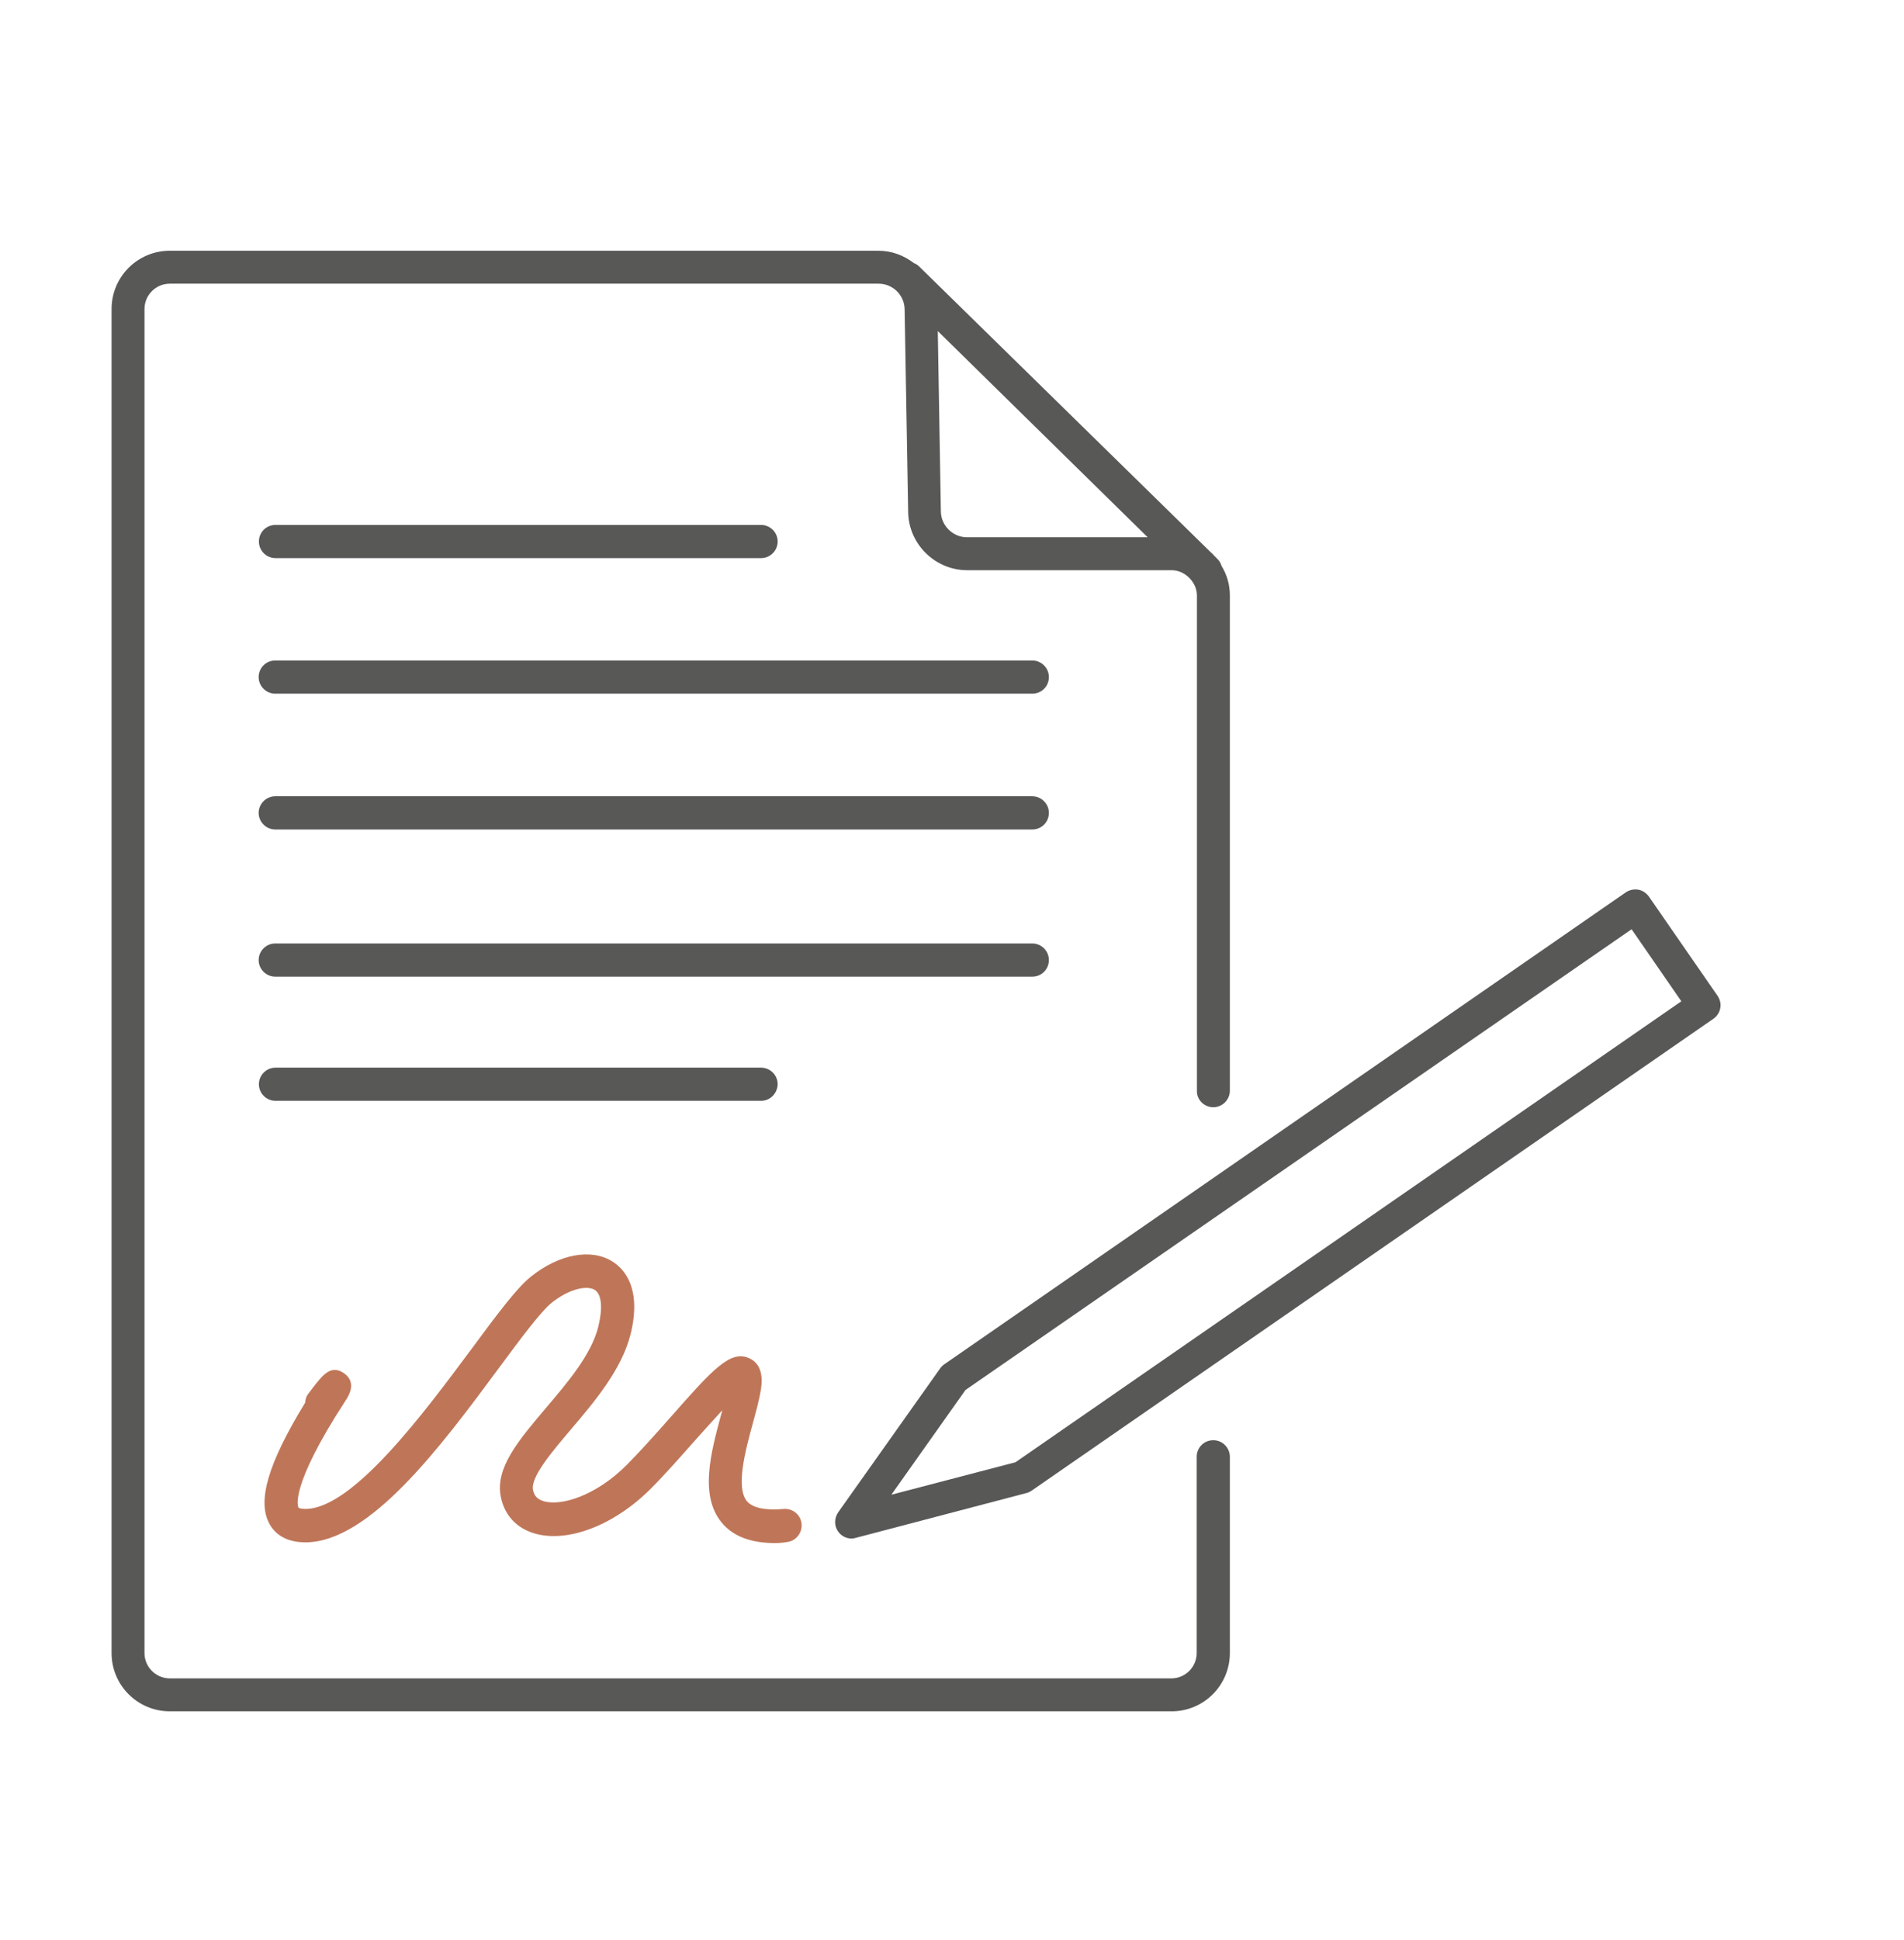 <?xml version="1.0" encoding="utf-8"?>
<!-- Generator: Adobe Illustrator 24.3.0, SVG Export Plug-In . SVG Version: 6.00 Build 0)  -->
<svg version="1.1" id="Lager_1" xmlns="http://www.w3.org/2000/svg" xmlns:xlink="http://www.w3.org/1999/xlink" x="0px" y="0px"
	 viewBox="0 0 80.38 81.87" style="enable-background:new 0 0 80.38 81.87;" xml:space="preserve">
<style type="text/css">
	.st0{fill:#585857;}
	.st1{fill:#BF7658;}
</style>
<path class="st0" d="M32.13,23.55h-20.5c-0.38,0-0.7-0.31-0.7-0.7s0.31-0.7,0.7-0.7h20.5c0.38,0,0.7,0.31,0.7,0.7
	S32.51,23.55,32.13,23.55z"/>
<path class="st0" d="M32.13,46.45h-20.5c-0.38,0-0.7-0.31-0.7-0.7c0-0.38,0.31-0.7,0.7-0.7h20.5c0.38,0,0.7,0.31,0.7,0.7
	C32.82,46.14,32.51,46.45,32.13,46.45z"/>
<path class="st0" d="M43.58,29.27H11.62c-0.38,0-0.7-0.31-0.7-0.7s0.31-0.7,0.7-0.7h31.96c0.38,0,0.7,0.31,0.7,0.7
	S43.97,29.27,43.58,29.27z"/>
<path class="st0" d="M43.58,35H11.62c-0.38,0-0.7-0.31-0.7-0.7c0-0.38,0.31-0.7,0.7-0.7h31.96c0.38,0,0.7,0.31,0.7,0.7
	C44.28,34.69,43.97,35,43.58,35z"/>
<path class="st0" d="M43.58,41.21H11.62c-0.38,0-0.7-0.31-0.7-0.7c0-0.38,0.31-0.7,0.7-0.7h31.96c0.38,0,0.7,0.31,0.7,0.7
	C44.28,40.9,43.97,41.21,43.58,41.21z"/>
<path class="st0" d="M51.22,46.72c0.38,0,0.7-0.31,0.7-0.7v-20.9c0-0.46-0.13-0.88-0.35-1.24c-0.03-0.1-0.08-0.2-0.16-0.28
	l-0.14-0.14c-0.05-0.06-0.1-0.11-0.16-0.16L38.81,11.25c-0.07-0.07-0.15-0.12-0.23-0.15c-0.42-0.32-0.93-0.52-1.49-0.52H7.17
	c-1.36,0-2.46,1.1-2.46,2.46v56.71c0,1.36,1.1,2.46,2.46,2.46h42.29c1.36,0,2.46-1.1,2.46-2.46v-8.28c0-0.38-0.31-0.7-0.7-0.7
	s-0.7,0.31-0.7,0.7v8.28c0,0.59-0.48,1.07-1.07,1.07H7.17c-0.59,0-1.07-0.48-1.07-1.07V13.04c0-0.59,0.48-1.07,1.07-1.07h29.92
	c0.6,0,1.09,0.48,1.1,1.08l0.15,8.56c0.02,1.35,1.14,2.45,2.49,2.45h8.63c0.27,0,0.51,0.11,0.7,0.28l0.09,0.09
	c0.17,0.19,0.28,0.43,0.28,0.7v20.9C50.52,46.41,50.84,46.72,51.22,46.72z M40.82,22.67c-0.59,0-1.09-0.49-1.1-1.08l-0.13-7.62
	l8.86,8.7H40.82z"/>
<path class="st0" d="M35.95,64.92c-0.22,0-0.44-0.11-0.57-0.3c-0.17-0.24-0.16-0.56,0-0.8l4.31-6.08c0.05-0.07,0.1-0.12,0.17-0.17
	l28.78-19.92c0.15-0.1,0.34-0.14,0.52-0.11c0.18,0.03,0.34,0.14,0.45,0.29l2.9,4.19c0.22,0.32,0.14,0.75-0.18,0.97L43.55,62.9
	c-0.07,0.05-0.14,0.08-0.22,0.1l-7.2,1.89C36.07,64.91,36.01,64.92,35.95,64.92z M40.76,58.65l-3.13,4.42l5.24-1.37l28.11-19.45
	l-2.1-3.04L40.76,58.65z M43.16,62.33L43.16,62.33L43.16,62.33z"/>
<path class="st1" d="M32.71,65.11c-1.02,0-1.77-0.29-2.24-0.86c-0.95-1.15-0.46-2.95-0.03-4.55c0.02-0.07,0.04-0.13,0.05-0.19
	c-0.37,0.4-0.79,0.87-1.14,1.26c-0.63,0.71-1.27,1.44-1.88,2.05c-1.55,1.55-3.52,2.3-4.92,1.88c-0.76-0.23-1.26-0.78-1.41-1.55
	c-0.24-1.21,0.75-2.37,1.89-3.72c0.91-1.07,1.94-2.27,2.23-3.46c0.19-0.77,0.14-1.36-0.15-1.54c-0.31-0.2-1.05-0.07-1.82,0.54
	c-0.46,0.37-1.33,1.54-2.24,2.77c-2.42,3.27-5.44,7.34-8.16,7.34c-0.9,0-1.33-0.43-1.52-0.79c-0.52-0.96-0.05-2.55,1.51-5.1
	c0.01-0.14,0.05-0.28,0.15-0.4l0.22-0.29c0.38-0.48,0.73-0.94,1.28-0.55c0.55,0.39,0.18,0.97,0.05,1.16c-2.38,3.66-2,4.46-1.98,4.5
	c0.01,0.02,0.09,0.06,0.29,0.06c2.01,0,5.03-4.08,7.03-6.77c1.05-1.42,1.89-2.55,2.49-3.03c1.2-0.96,2.56-1.21,3.46-0.63
	c0.49,0.31,1.23,1.13,0.75,3.06c-0.38,1.5-1.52,2.84-2.53,4.03c-0.79,0.93-1.69,1.99-1.59,2.53c0.05,0.26,0.19,0.4,0.44,0.48
	c0.74,0.23,2.23-0.23,3.52-1.53c0.57-0.57,1.21-1.29,1.82-1.98c1.81-2.05,2.56-2.9,3.37-2.51c0.42,0.2,0.58,0.65,0.47,1.33
	c-0.07,0.42-0.2,0.9-0.34,1.41c-0.31,1.14-0.73,2.69-0.25,3.28c0.3,0.36,1.01,0.38,1.55,0.33c0.39-0.03,0.73,0.25,0.76,0.64
	c0.03,0.39-0.26,0.73-0.64,0.76C33.04,65.1,32.87,65.11,32.71,65.11z"/>
</svg>